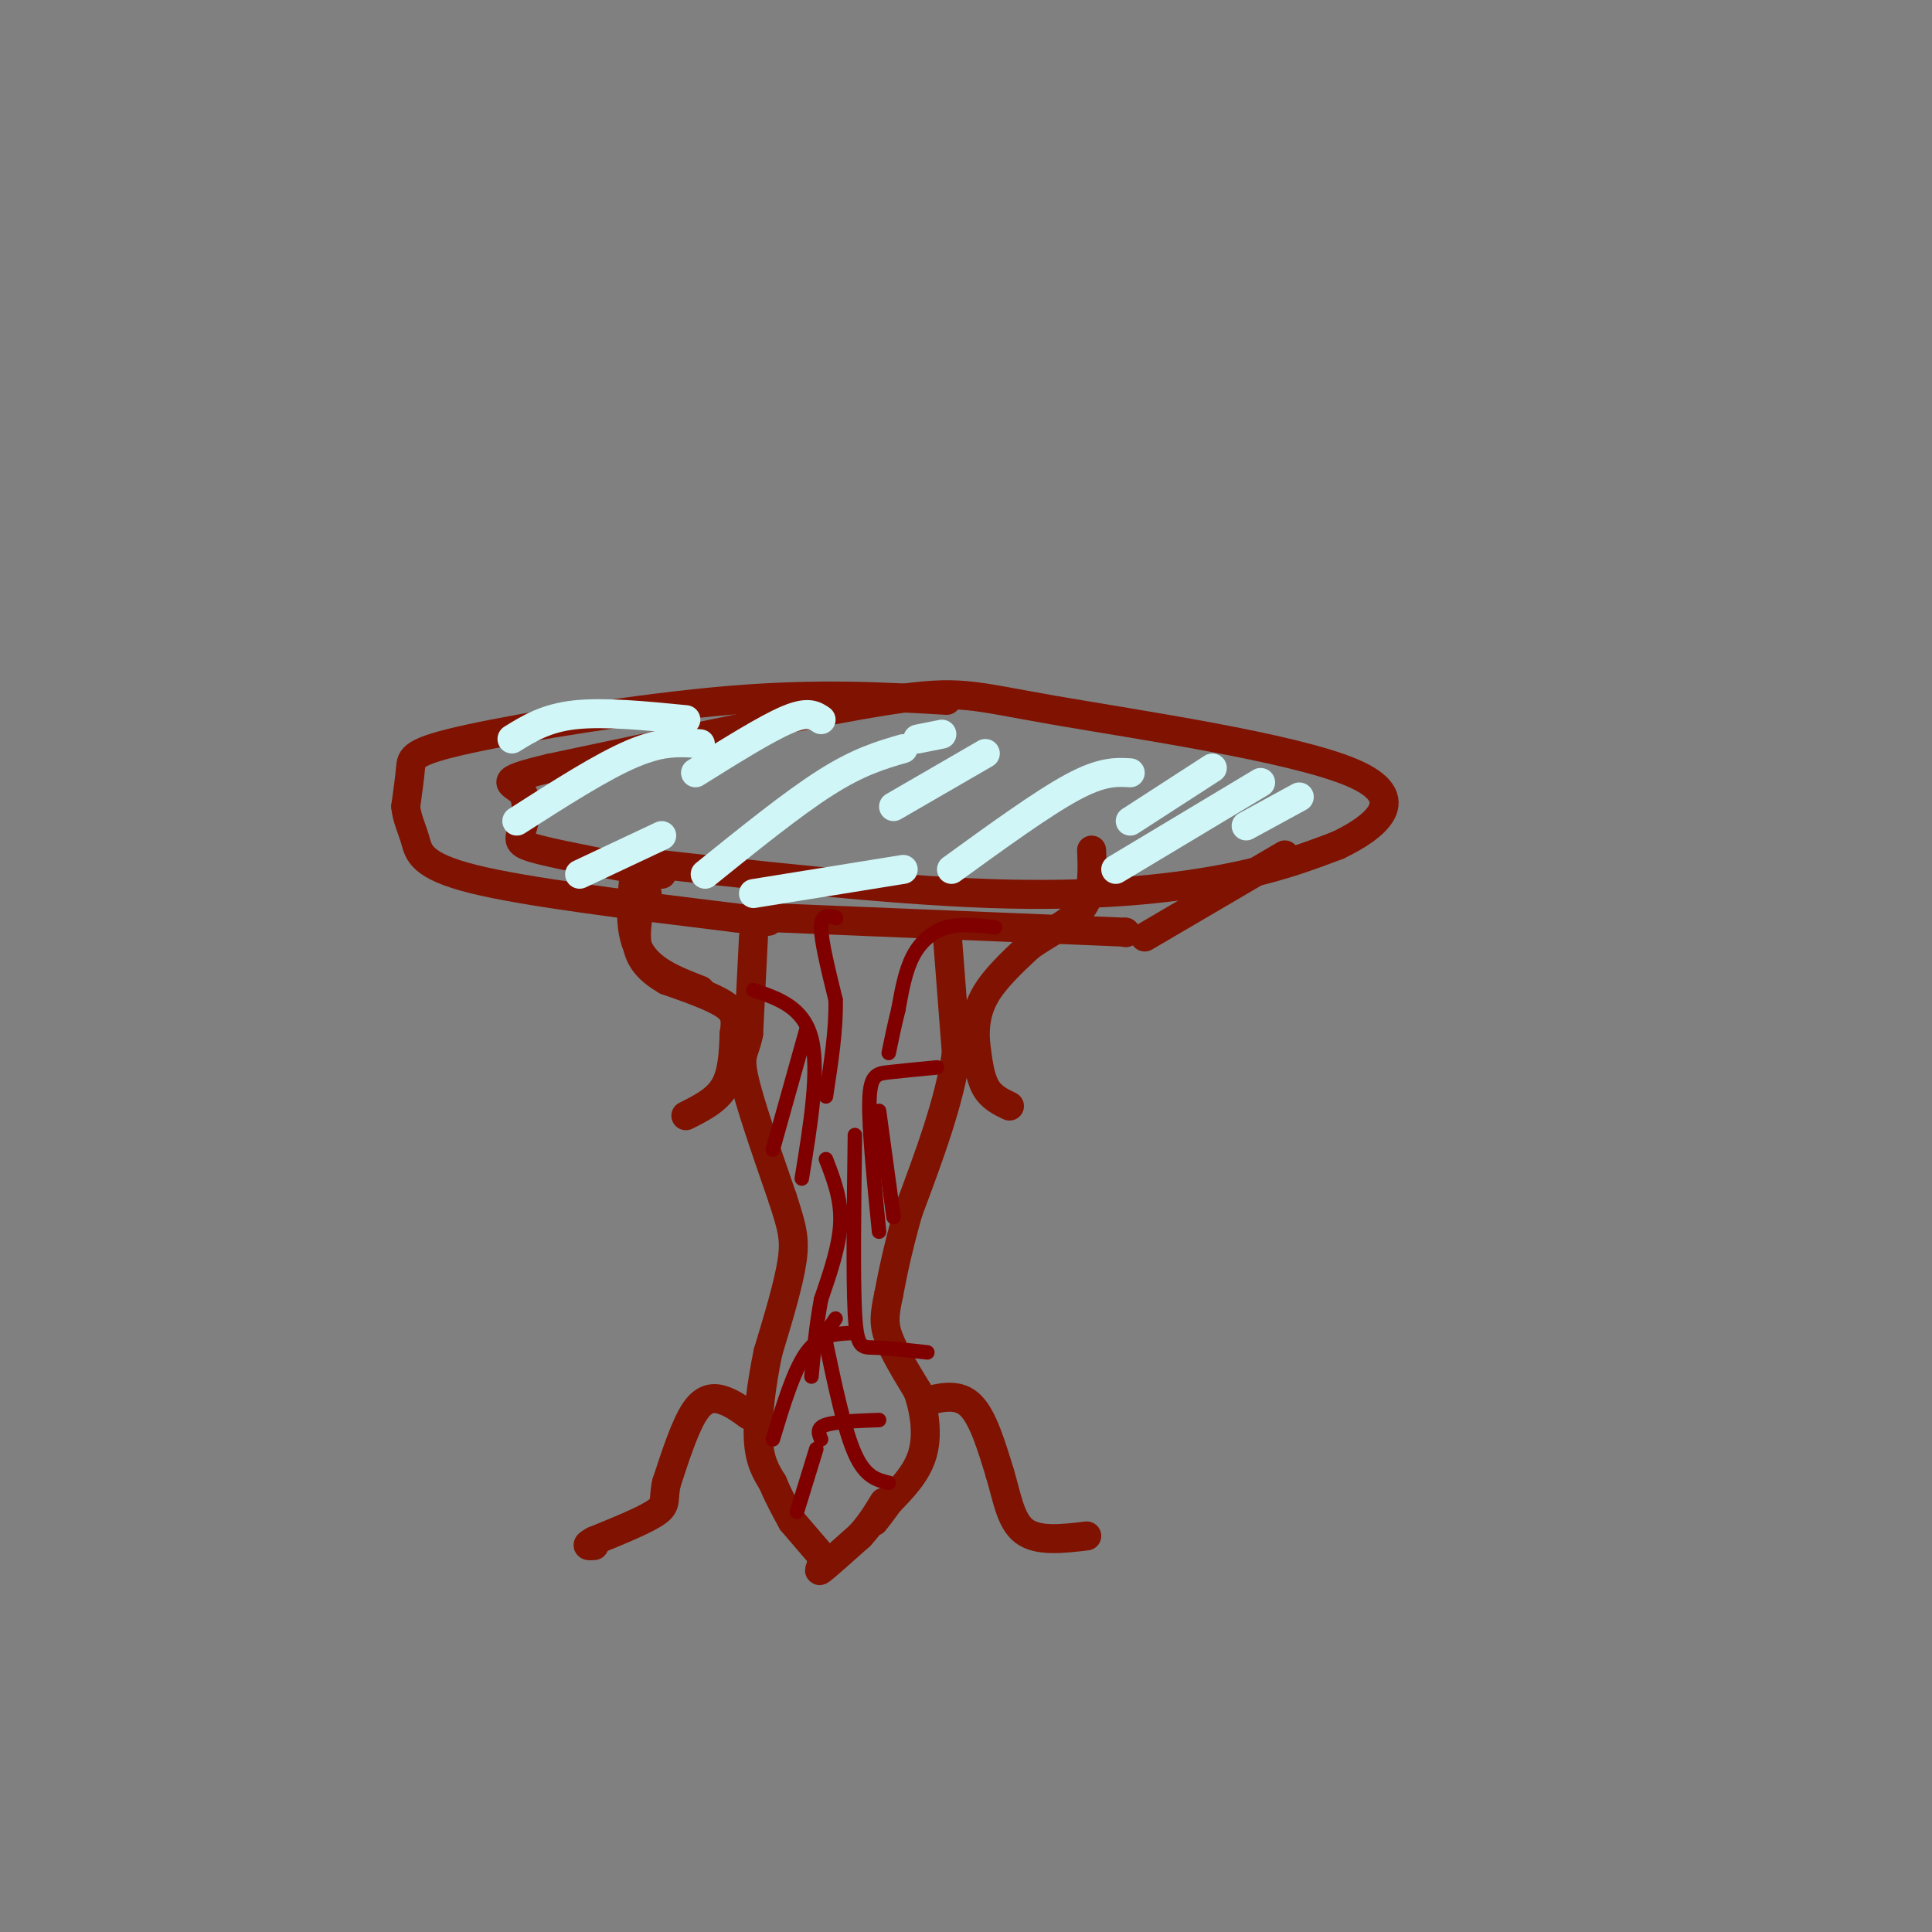 <svg viewBox='0 0 400 400' version='1.1' xmlns='http://www.w3.org/2000/svg' xmlns:xlink='http://www.w3.org/1999/xlink'><rect x="0" y="0" width="400" height="400" fill="#808080" stroke="none"/><g fill='none' stroke='#7F1201' stroke-width='6' stroke-linecap='round' stroke-linejoin='round'><path d='M156,194c0.000,0.000 -1.000,20.000 -1,20'/><path d='M155,214c-0.733,4.000 -2.067,4.000 -1,9c1.067,5.000 4.533,15.000 8,25'/><path d='M162,248c1.911,5.933 2.689,8.267 2,13c-0.689,4.733 -2.844,11.867 -5,19'/><path d='M159,280c-1.356,6.556 -2.244,13.444 -2,18c0.244,4.556 1.622,6.778 3,9'/><path d='M160,307c1.167,2.833 2.583,5.417 4,8'/><path d='M196,192c0.000,0.000 2.000,26.000 2,26'/><path d='M198,218c-1.333,9.833 -5.667,21.417 -10,33'/><path d='M188,251c-2.333,8.333 -3.167,12.667 -4,17'/><path d='M184,268c-0.889,4.156 -1.111,6.044 0,9c1.111,2.956 3.556,6.978 6,11'/><path d='M190,288c1.467,4.156 2.133,9.044 1,13c-1.133,3.956 -4.067,6.978 -7,10'/><path d='M184,311c-1.667,2.333 -2.333,3.167 -3,4'/><path d='M142,231c3.167,-1.583 6.333,-3.167 8,-6c1.667,-2.833 1.833,-6.917 2,-11'/><path d='M152,214c0.400,-2.822 0.400,-4.378 -2,-6c-2.400,-1.622 -7.200,-3.311 -12,-5'/><path d='M138,203c-3.244,-1.844 -5.356,-3.956 -6,-7c-0.644,-3.044 0.178,-7.022 1,-11'/><path d='M133,185c0.333,-1.833 0.667,-0.917 1,0'/><path d='M209,229c-1.917,-0.917 -3.833,-1.833 -5,-4c-1.167,-2.167 -1.583,-5.583 -2,-9'/><path d='M202,216c-0.267,-3.178 0.067,-6.622 2,-10c1.933,-3.378 5.467,-6.689 9,-10'/><path d='M213,196c3.756,-2.800 8.644,-4.800 11,-8c2.356,-3.200 2.178,-7.600 2,-12'/><path d='M132,176c-1.083,7.583 -2.167,15.167 0,20c2.167,4.833 7.583,6.917 13,9'/><path d='M128,178c27.711,3.133 55.422,6.267 77,7c21.578,0.733 37.022,-0.933 48,-3c10.978,-2.067 17.489,-4.533 24,-7'/><path d='M277,175c7.831,-3.769 15.408,-9.691 3,-15c-12.408,-5.309 -44.802,-10.006 -62,-13c-17.198,-2.994 -19.199,-4.284 -34,-2c-14.801,2.284 -42.400,8.142 -70,14'/><path d='M114,159c-12.204,2.861 -7.715,3.014 -6,5c1.715,1.986 0.654,5.804 0,8c-0.654,2.196 -0.901,2.770 4,4c4.901,1.230 14.951,3.115 25,5'/><path d='M155,293c-1.578,-1.156 -3.156,-2.311 -5,-3c-1.844,-0.689 -3.956,-0.911 -6,2c-2.044,2.911 -4.022,8.956 -6,15'/><path d='M138,307c-0.800,3.400 0.200,4.400 -2,6c-2.200,1.600 -7.600,3.800 -13,6'/><path d='M123,319c-2.167,1.167 -1.083,1.083 0,1'/><path d='M192,290c3.250,-0.750 6.500,-1.500 9,1c2.500,2.500 4.250,8.250 6,14'/><path d='M207,305c1.467,4.800 2.133,9.800 5,12c2.867,2.200 7.933,1.600 13,1'/><path d='M164,315c0.000,0.000 6.000,7.000 6,7'/><path d='M170,322c0.578,2.067 -0.978,3.733 0,3c0.978,-0.733 4.489,-3.867 8,-7'/><path d='M178,318c2.167,-2.333 3.583,-4.667 5,-7'/><path d='M196,145c-13.262,-0.774 -26.524,-1.548 -45,0c-18.476,1.548 -42.167,5.417 -54,8c-11.833,2.583 -11.810,3.881 -12,6c-0.190,2.119 -0.595,5.060 -1,8'/><path d='M84,167c0.226,2.440 1.292,4.542 2,7c0.708,2.458 1.060,5.274 12,8c10.940,2.726 32.470,5.363 54,8'/><path d='M152,190c9.833,1.333 7.417,0.667 5,0'/><path d='M160,190c0.000,0.000 73.000,3.000 73,3'/><path d='M233,193c0.000,0.000 0.100,0.100 0.1,0.1'/><path d='M237,194c0.000,0.000 29.000,-17.000 29,-17'/></g>
<g fill='none' stroke='#D0F6F7' stroke-width='6' stroke-linecap='round' stroke-linejoin='round'><path d='M107,170c8.833,-5.667 17.667,-11.333 24,-14c6.333,-2.667 10.167,-2.333 14,-2'/><path d='M146,181c9.083,-7.333 18.167,-14.667 25,-19c6.833,-4.333 11.417,-5.667 16,-7'/><path d='M190,153c0.000,0.000 5.000,-1.000 5,-1'/><path d='M234,160c-2.917,-0.167 -5.833,-0.333 -12,3c-6.167,3.333 -15.583,10.167 -25,17'/><path d='M231,180c0.000,0.000 30.000,-18.000 30,-18'/><path d='M185,167c0.000,0.000 19.000,-11.000 19,-11'/><path d='M251,159c0.000,0.000 -17.000,11.000 -17,11'/><path d='M269,165c0.000,0.000 -11.000,6.000 -11,6'/><path d='M170,149c-1.333,-0.917 -2.667,-1.833 -7,0c-4.333,1.833 -11.667,6.417 -19,11'/><path d='M142,149c-8.500,-0.833 -17.000,-1.667 -23,-1c-6.000,0.667 -9.500,2.833 -13,5'/><path d='M120,181c0.000,0.000 17.000,-8.000 17,-8'/><path d='M156,185c0.000,0.000 31.000,-5.000 31,-5'/></g>
<g fill='none' stroke='#800000' stroke-width='3' stroke-linecap='round' stroke-linejoin='round'><path d='M173,190c0.000,0.000 0.100,0.100 0.1,0.1'/><path d='M173,190c-1.500,-0.417 -3.000,-0.833 -3,2c0.000,2.833 1.500,8.917 3,15'/><path d='M173,207c0.167,5.833 -0.917,12.917 -2,20'/><path d='M206,192c-3.511,-0.422 -7.022,-0.844 -10,0c-2.978,0.844 -5.422,2.956 -7,6c-1.578,3.044 -2.289,7.022 -3,11'/><path d='M186,209c-0.833,3.333 -1.417,6.167 -2,9'/><path d='M171,240c1.583,4.083 3.167,8.167 3,13c-0.167,4.833 -2.083,10.417 -4,16'/><path d='M170,269c-1.000,5.333 -1.500,10.667 -2,16'/><path d='M182,230c0.000,0.000 3.000,22.000 3,22'/><path d='M160,238c0.000,0.000 7.000,-25.000 7,-25'/><path d='M156,205c5.167,1.750 10.333,3.500 12,10c1.667,6.500 -0.167,17.750 -2,29'/><path d='M194,221c-3.733,0.356 -7.467,0.711 -10,1c-2.533,0.289 -3.867,0.511 -4,6c-0.133,5.489 0.933,16.244 2,27'/><path d='M160,298c2.167,-7.167 4.333,-14.333 7,-18c2.667,-3.667 5.833,-3.833 9,-4'/><path d='M165,313c0.000,0.000 4.000,-13.000 4,-13'/><path d='M170,298c-0.500,-1.167 -1.000,-2.333 1,-3c2.000,-0.667 6.500,-0.833 11,-1'/><path d='M184,307c-2.417,-0.583 -4.833,-1.167 -7,-6c-2.167,-4.833 -4.083,-13.917 -6,-23'/><path d='M171,276c0.000,0.000 2.000,-3.000 2,-3'/><path d='M192,280c-4.200,-0.467 -8.400,-0.933 -11,-1c-2.600,-0.067 -3.600,0.267 -4,-7c-0.400,-7.267 -0.200,-22.133 0,-37'/></g>
</svg>